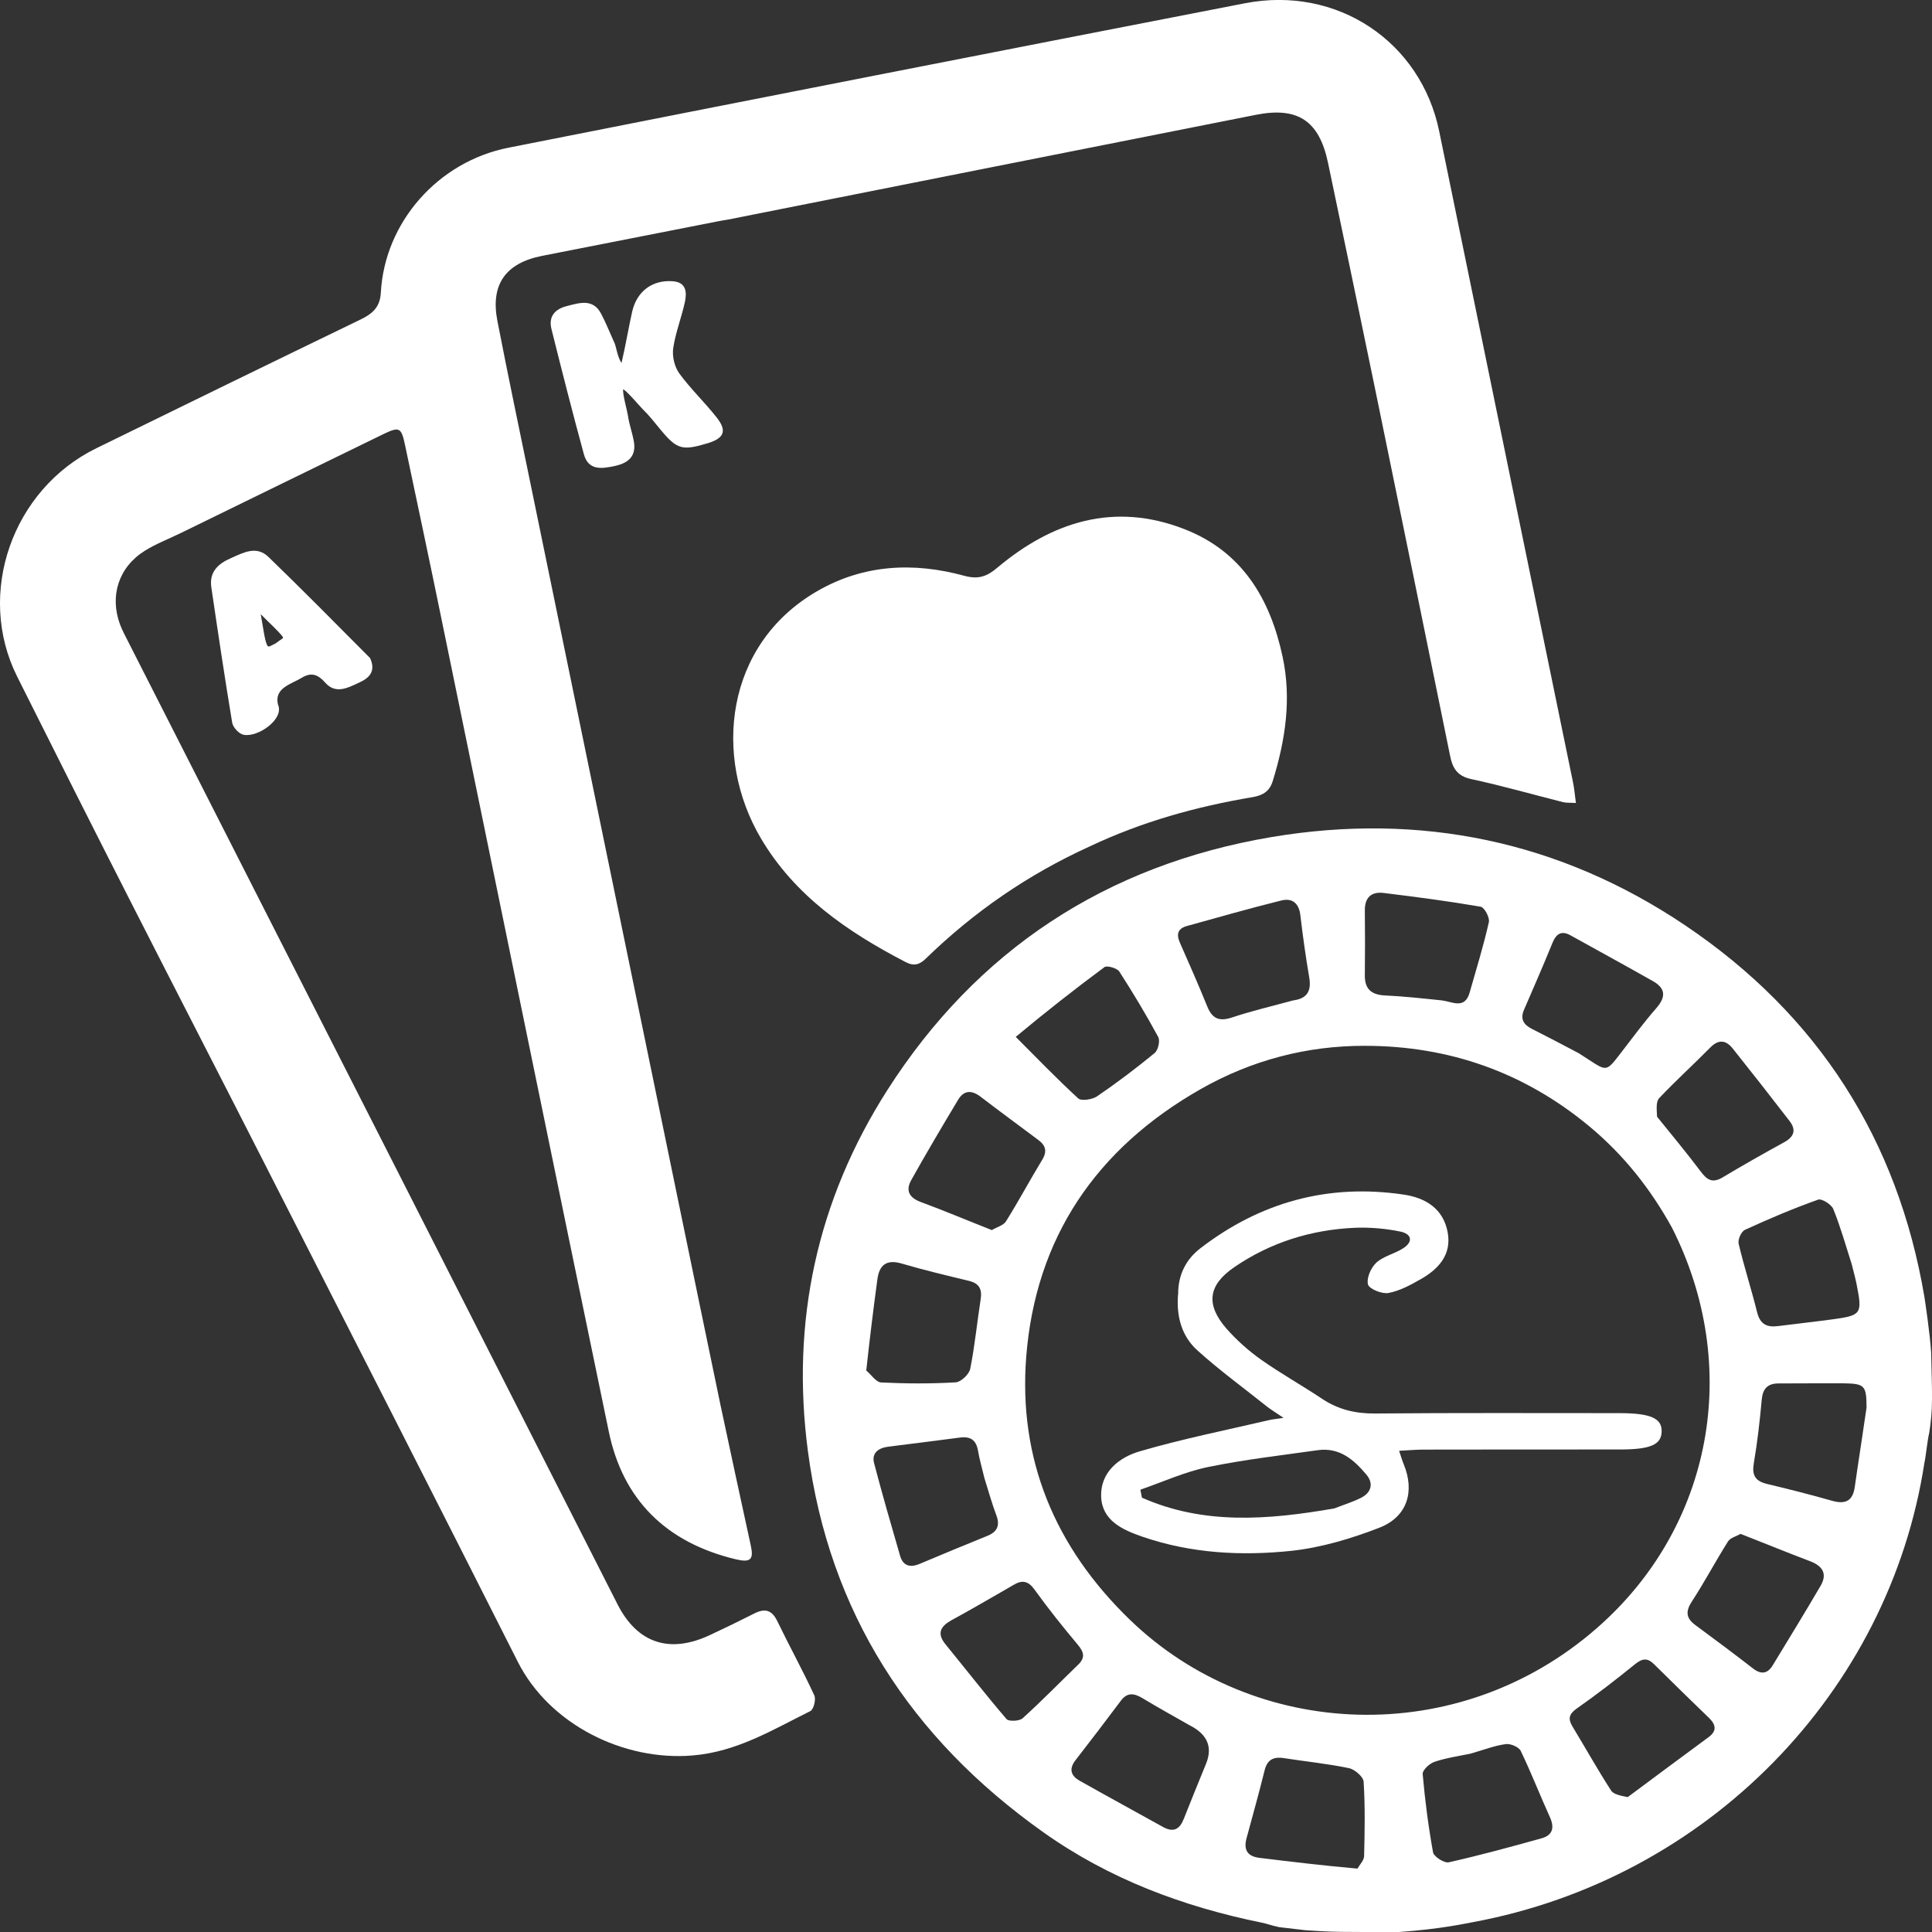 <svg width="16" height="16" viewBox="0 0 16 16" fill="none" xmlns="http://www.w3.org/2000/svg">
<rect x="0" y="0" width="16" height="16" fill="#333333" stroke="none"/>
<path d="M10.595 15.96C10.524 15.945 10.503 15.934 10.451 15.923C9.797 15.79 9.184 15.56 8.642 15.175C7.538 14.393 6.867 13.35 6.691 12.02C6.549 10.948 6.764 9.943 7.349 9.027C8.088 7.871 9.157 7.164 10.531 6.932C11.765 6.725 12.92 6.967 13.954 7.662C15.06 8.406 15.717 9.442 15.937 10.74C15.944 10.784 15.983 11.044 15.993 11.202C16.001 11.565 16.009 11.664 15.977 11.866C15.962 11.925 15.948 12.071 15.937 12.115C15.645 14.015 14.141 15.56 12.195 15.919C12.139 15.929 11.931 15.976 11.586 16C11.117 16 11.055 16.002 10.809 15.985M13.846 10.166C13.669 9.846 13.447 9.564 13.16 9.326C12.622 8.88 11.999 8.661 11.302 8.661C10.823 8.66 10.366 8.78 9.948 9.017C9.075 9.512 8.577 10.254 8.499 11.233C8.432 12.081 8.733 12.81 9.356 13.413C10.385 14.409 12.072 14.493 13.226 13.482C14.185 12.643 14.427 11.313 13.846 10.166M7.174 11.35C7.216 11.385 7.255 11.447 7.298 11.449C7.503 11.459 7.709 11.46 7.914 11.448C7.958 11.446 8.026 11.381 8.035 11.336C8.073 11.145 8.092 10.949 8.122 10.756C8.134 10.675 8.108 10.627 8.022 10.607C7.836 10.562 7.65 10.518 7.467 10.464C7.337 10.426 7.281 10.481 7.266 10.596C7.233 10.839 7.203 11.083 7.174 11.35M9.85 14.287C9.721 14.213 9.591 14.142 9.464 14.065C9.396 14.024 9.338 14.011 9.283 14.084C9.159 14.249 9.034 14.414 8.907 14.577C8.85 14.65 8.869 14.707 8.941 14.747C9.171 14.877 9.403 15.003 9.633 15.131C9.721 15.179 9.771 15.147 9.804 15.062C9.864 14.909 9.927 14.757 9.989 14.604C10.044 14.467 9.998 14.361 9.85 14.287M11.942 8.285C12.028 8.296 12.131 8.361 12.171 8.22C12.226 8.026 12.286 7.833 12.33 7.637C12.339 7.599 12.293 7.514 12.262 7.509C11.995 7.463 11.727 7.428 11.458 7.395C11.355 7.383 11.302 7.434 11.303 7.54C11.305 7.718 11.305 7.896 11.303 8.075C11.301 8.19 11.356 8.239 11.472 8.244C11.621 8.251 11.77 8.267 11.942 8.285M8.152 12.239C8.134 12.163 8.112 12.088 8.099 12.012C8.084 11.927 8.038 11.894 7.952 11.905C7.753 11.931 7.554 11.956 7.355 11.981C7.272 11.992 7.217 12.035 7.239 12.118C7.306 12.374 7.38 12.629 7.454 12.884C7.478 12.968 7.537 12.985 7.617 12.951C7.802 12.873 7.987 12.796 8.173 12.721C8.26 12.687 8.283 12.633 8.251 12.548C8.216 12.454 8.188 12.357 8.152 12.239M8.267 13.199C8.138 13.273 8.009 13.348 7.878 13.419C7.789 13.469 7.757 13.527 7.829 13.616C7.998 13.823 8.162 14.034 8.336 14.237C8.354 14.258 8.443 14.254 8.469 14.23C8.627 14.087 8.776 13.934 8.929 13.786C8.989 13.728 8.977 13.682 8.926 13.621C8.802 13.473 8.681 13.322 8.568 13.165C8.515 13.091 8.464 13.083 8.393 13.126C8.357 13.147 8.321 13.168 8.267 13.199M12.178 14.523C12.078 14.544 11.976 14.558 11.879 14.591C11.838 14.605 11.779 14.66 11.782 14.692C11.801 14.909 11.829 15.126 11.868 15.341C11.875 15.376 11.961 15.431 11.997 15.423C12.256 15.365 12.512 15.295 12.767 15.224C12.857 15.199 12.875 15.138 12.837 15.052C12.754 14.869 12.681 14.681 12.594 14.5C12.578 14.468 12.509 14.438 12.47 14.444C12.378 14.456 12.29 14.491 12.178 14.523ZM8.214 10.187C8.254 10.163 8.309 10.149 8.331 10.115C8.436 9.947 8.529 9.773 8.631 9.605C8.674 9.535 8.66 9.486 8.598 9.44C8.439 9.321 8.278 9.203 8.12 9.082C8.046 9.026 7.982 9.028 7.934 9.109C7.802 9.329 7.671 9.55 7.546 9.774C7.5 9.857 7.526 9.917 7.624 9.954C7.817 10.025 8.005 10.105 8.214 10.187ZM8.412 8.587C8.583 8.758 8.751 8.933 8.93 9.097C8.955 9.12 9.047 9.106 9.086 9.079C9.25 8.967 9.409 8.847 9.562 8.721C9.591 8.697 9.609 8.62 9.592 8.588C9.492 8.403 9.383 8.222 9.269 8.045C9.251 8.018 9.168 7.994 9.147 8.009C8.9 8.192 8.658 8.382 8.412 8.587M14.415 12.703C14.38 12.723 14.33 12.735 14.311 12.765C14.208 12.928 14.118 13.099 14.013 13.26C13.959 13.342 13.96 13.399 14.04 13.458C14.2 13.576 14.36 13.695 14.517 13.817C14.585 13.87 14.638 13.861 14.68 13.793C14.814 13.573 14.948 13.354 15.078 13.132C15.134 13.035 15.096 12.97 14.992 12.93C14.805 12.859 14.619 12.783 14.415 12.703M13.48 14.883C13.703 14.717 13.926 14.551 14.149 14.387C14.22 14.335 14.211 14.284 14.154 14.228C14.001 14.08 13.849 13.932 13.698 13.782C13.643 13.728 13.601 13.734 13.542 13.781C13.384 13.909 13.223 14.034 13.057 14.15C12.991 14.197 12.986 14.236 13.022 14.297C13.129 14.474 13.23 14.654 13.342 14.828C13.363 14.861 13.422 14.871 13.48 14.883M10.709 8.285C10.828 8.27 10.862 8.204 10.842 8.092C10.813 7.922 10.789 7.75 10.769 7.579C10.757 7.48 10.702 7.434 10.609 7.458C10.348 7.523 10.088 7.597 9.829 7.669C9.753 7.69 9.741 7.738 9.771 7.806C9.849 7.982 9.926 8.158 9.998 8.335C10.039 8.436 10.096 8.462 10.204 8.426C10.362 8.373 10.526 8.335 10.709 8.285M13.074 8.722C13.101 8.739 13.129 8.757 13.156 8.775C13.306 8.873 13.305 8.873 13.417 8.728C13.516 8.6 13.611 8.47 13.717 8.349C13.797 8.257 13.795 8.186 13.69 8.126C13.464 7.998 13.235 7.873 13.008 7.747C12.932 7.704 12.889 7.732 12.858 7.806C12.782 7.993 12.701 8.178 12.621 8.363C12.589 8.437 12.616 8.485 12.685 8.52C12.809 8.583 12.933 8.647 13.074 8.722M15.335 10.469C15.286 10.316 15.243 10.162 15.183 10.014C15.168 9.975 15.087 9.924 15.057 9.935C14.851 10.008 14.649 10.094 14.451 10.185C14.42 10.199 14.39 10.266 14.399 10.301C14.444 10.492 14.505 10.679 14.552 10.869C14.577 10.967 14.632 10.994 14.726 10.982C14.874 10.963 15.023 10.947 15.17 10.927C15.417 10.894 15.424 10.882 15.376 10.638C15.366 10.588 15.353 10.54 15.335 10.469M15.458 11.657C15.457 11.474 15.444 11.458 15.263 11.456C15.085 11.455 14.908 11.457 14.73 11.457C14.638 11.457 14.598 11.501 14.59 11.591C14.574 11.767 14.554 11.944 14.524 12.119C14.508 12.216 14.535 12.265 14.632 12.289C14.813 12.332 14.994 12.378 15.173 12.429C15.284 12.46 15.343 12.43 15.36 12.317C15.39 12.105 15.424 11.893 15.458 11.657ZM13.723 9.248C13.844 9.398 13.968 9.547 14.084 9.701C14.136 9.771 14.181 9.802 14.267 9.75C14.434 9.65 14.604 9.554 14.775 9.46C14.86 9.414 14.877 9.356 14.819 9.282C14.665 9.082 14.509 8.883 14.351 8.685C14.296 8.615 14.235 8.603 14.164 8.675C14.025 8.816 13.877 8.95 13.741 9.094C13.713 9.124 13.72 9.186 13.723 9.248M11.242 15.475C11.261 15.441 11.296 15.407 11.297 15.372C11.302 15.167 11.306 14.961 11.293 14.756C11.291 14.715 11.22 14.653 11.171 14.643C10.994 14.606 10.812 14.588 10.632 14.56C10.542 14.546 10.493 14.576 10.472 14.665C10.426 14.851 10.374 15.036 10.324 15.221C10.298 15.315 10.326 15.373 10.43 15.386C10.693 15.418 10.957 15.45 11.242 15.475Z" fill="white"/>
<path d="M5.945 1.833C5.452 1.93 4.971 2.024 4.489 2.119C4.186 2.179 4.061 2.357 4.119 2.657C4.208 3.115 4.304 3.571 4.398 4.028C4.797 5.969 5.197 7.909 5.597 9.849C5.72 10.445 5.843 11.041 5.967 11.637C6.049 12.025 6.134 12.413 6.218 12.801C6.243 12.915 6.216 12.943 6.092 12.913C5.517 12.775 5.159 12.421 5.042 11.857C4.577 9.617 4.119 7.375 3.658 5.135C3.559 4.651 3.456 4.168 3.354 3.684C3.323 3.538 3.307 3.531 3.169 3.598C2.612 3.869 2.055 4.142 1.498 4.414C1.398 4.463 1.292 4.503 1.198 4.562C0.981 4.698 0.906 4.938 0.995 5.174C1.013 5.221 1.037 5.266 1.06 5.311C1.832 6.831 2.606 8.35 3.378 9.869C3.957 11.008 4.535 12.148 5.114 13.286C5.279 13.611 5.548 13.698 5.883 13.539C6.005 13.482 6.127 13.423 6.247 13.362C6.336 13.317 6.393 13.334 6.437 13.425C6.537 13.632 6.648 13.833 6.744 14.041C6.759 14.075 6.738 14.158 6.71 14.171C6.399 14.325 6.102 14.508 5.736 14.538C5.164 14.586 4.55 14.281 4.288 13.762C3.595 12.389 2.895 11.017 2.196 9.646C1.827 8.921 1.454 8.198 1.085 7.473C0.768 6.851 0.454 6.227 0.142 5.603C-0.201 4.917 0.1 4.054 0.798 3.712C1.527 3.355 2.256 2.999 2.986 2.646C3.085 2.598 3.148 2.544 3.154 2.422C3.186 1.841 3.627 1.338 4.212 1.223C6.244 0.821 8.277 0.422 10.31 0.027C11.074 -0.121 11.767 0.345 11.919 1.088C12.287 2.885 12.658 4.682 13.027 6.479C13.038 6.531 13.042 6.585 13.051 6.65C13.006 6.647 12.973 6.65 12.944 6.643C12.691 6.579 12.439 6.507 12.184 6.452C12.063 6.426 12.028 6.356 12.008 6.254C11.802 5.241 11.595 4.228 11.387 3.216C11.259 2.593 11.128 1.97 10.998 1.348C10.925 1 10.748 0.882 10.4 0.951C8.942 1.24 7.484 1.529 6.026 1.819C6.003 1.823 5.979 1.826 5.945 1.833V1.833H5.945Z" fill="white"/>
<path d="M9.026 7.009C8.511 7.243 8.063 7.554 7.669 7.937C7.615 7.99 7.568 8.004 7.497 7.966C7.016 7.716 6.581 7.417 6.301 6.942C5.903 6.268 6.003 5.338 6.767 4.896C7.15 4.674 7.566 4.653 7.988 4.769C8.104 4.8 8.174 4.774 8.261 4.7C8.714 4.32 9.227 4.156 9.806 4.381C10.29 4.568 10.52 4.963 10.622 5.439C10.697 5.788 10.645 6.129 10.541 6.466C10.515 6.553 10.46 6.587 10.371 6.602C9.908 6.68 9.459 6.804 9.026 7.009V7.009Z" fill="white"/>
<path d="M5.085 2.831C5.102 2.86 5.112 2.956 5.147 3.006C5.18 2.868 5.211 2.686 5.236 2.578C5.275 2.413 5.401 2.317 5.57 2.329C5.685 2.337 5.689 2.421 5.672 2.501C5.644 2.63 5.594 2.755 5.575 2.885C5.566 2.952 5.586 3.038 5.626 3.093C5.72 3.222 5.839 3.334 5.938 3.461C6.022 3.569 5.996 3.629 5.863 3.67C5.648 3.735 5.606 3.723 5.466 3.553C5.419 3.496 5.374 3.438 5.321 3.387C5.295 3.361 5.196 3.242 5.161 3.224C5.154 3.26 5.195 3.405 5.2 3.44C5.21 3.512 5.236 3.582 5.249 3.654C5.27 3.771 5.212 3.832 5.096 3.858C4.983 3.883 4.872 3.899 4.835 3.76C4.741 3.416 4.653 3.07 4.567 2.725C4.541 2.621 4.595 2.559 4.697 2.534C4.802 2.507 4.912 2.472 4.978 2.598C5.017 2.671 5.047 2.748 5.085 2.832V2.831Z" fill="white"/>
<path d="M3.065 5.45C3.115 5.56 3.058 5.615 2.974 5.653C2.881 5.696 2.78 5.752 2.693 5.653C2.634 5.586 2.578 5.565 2.501 5.612C2.413 5.666 2.269 5.696 2.302 5.835C2.357 5.954 2.137 6.109 2.017 6.085C1.979 6.078 1.93 6.024 1.923 5.986C1.861 5.612 1.805 5.237 1.75 4.863C1.732 4.738 1.804 4.669 1.913 4.622C2.017 4.576 2.124 4.516 2.224 4.613C2.506 4.886 2.782 5.165 3.065 5.45M2.175 5.101C2.169 5.096 2.164 5.092 2.158 5.088C2.161 5.097 2.164 5.107 2.168 5.138C2.178 5.187 2.191 5.299 2.212 5.343C2.223 5.366 2.239 5.349 2.283 5.328C2.333 5.288 2.352 5.288 2.341 5.273C2.304 5.224 2.223 5.152 2.174 5.101H2.175Z" fill="white"/>
<path d="M9.757 10.72C9.755 10.553 9.827 10.425 9.942 10.337C10.436 9.957 10.998 9.8 11.624 9.893C11.809 9.92 11.953 10.012 11.989 10.205C12.023 10.388 11.916 10.509 11.765 10.594C11.681 10.642 11.591 10.691 11.498 10.708C11.445 10.718 11.338 10.674 11.329 10.637C11.316 10.584 11.353 10.499 11.398 10.457C11.457 10.403 11.547 10.384 11.617 10.34C11.709 10.283 11.689 10.217 11.595 10.199C11.473 10.174 11.345 10.163 11.22 10.168C10.857 10.184 10.52 10.29 10.222 10.494C10.004 10.643 9.984 10.804 10.157 11.003C10.242 11.099 10.34 11.187 10.445 11.261C10.608 11.376 10.784 11.474 10.95 11.585C11.083 11.673 11.223 11.707 11.385 11.706C12.06 11.7 12.734 11.703 13.409 11.703C13.669 11.703 13.765 11.745 13.761 11.857C13.758 11.965 13.666 12.004 13.415 12.004C12.872 12.004 12.329 12.004 11.786 12.005C11.726 12.005 11.666 12.011 11.587 12.015C11.603 12.063 11.612 12.095 11.625 12.126C11.718 12.352 11.655 12.562 11.423 12.652C11.191 12.742 10.944 12.816 10.698 12.843C10.283 12.887 9.865 12.865 9.463 12.727C9.294 12.669 9.126 12.592 9.119 12.393C9.113 12.193 9.266 12.069 9.44 12.019C9.792 11.916 10.154 11.844 10.513 11.76C10.539 11.754 10.566 11.752 10.63 11.742C10.568 11.7 10.531 11.678 10.497 11.652C10.303 11.497 10.101 11.35 9.917 11.184C9.788 11.068 9.741 10.906 9.756 10.72M11.051 12.492C11.124 12.463 11.2 12.44 11.27 12.405C11.36 12.36 11.376 12.283 11.315 12.211C11.212 12.089 11.093 11.984 10.912 12.01C10.607 12.053 10.301 12.088 10.001 12.15C9.81 12.19 9.629 12.273 9.444 12.337L9.457 12.403C9.965 12.628 10.494 12.589 11.051 12.492H11.051Z" fill="white"/>
</svg>
